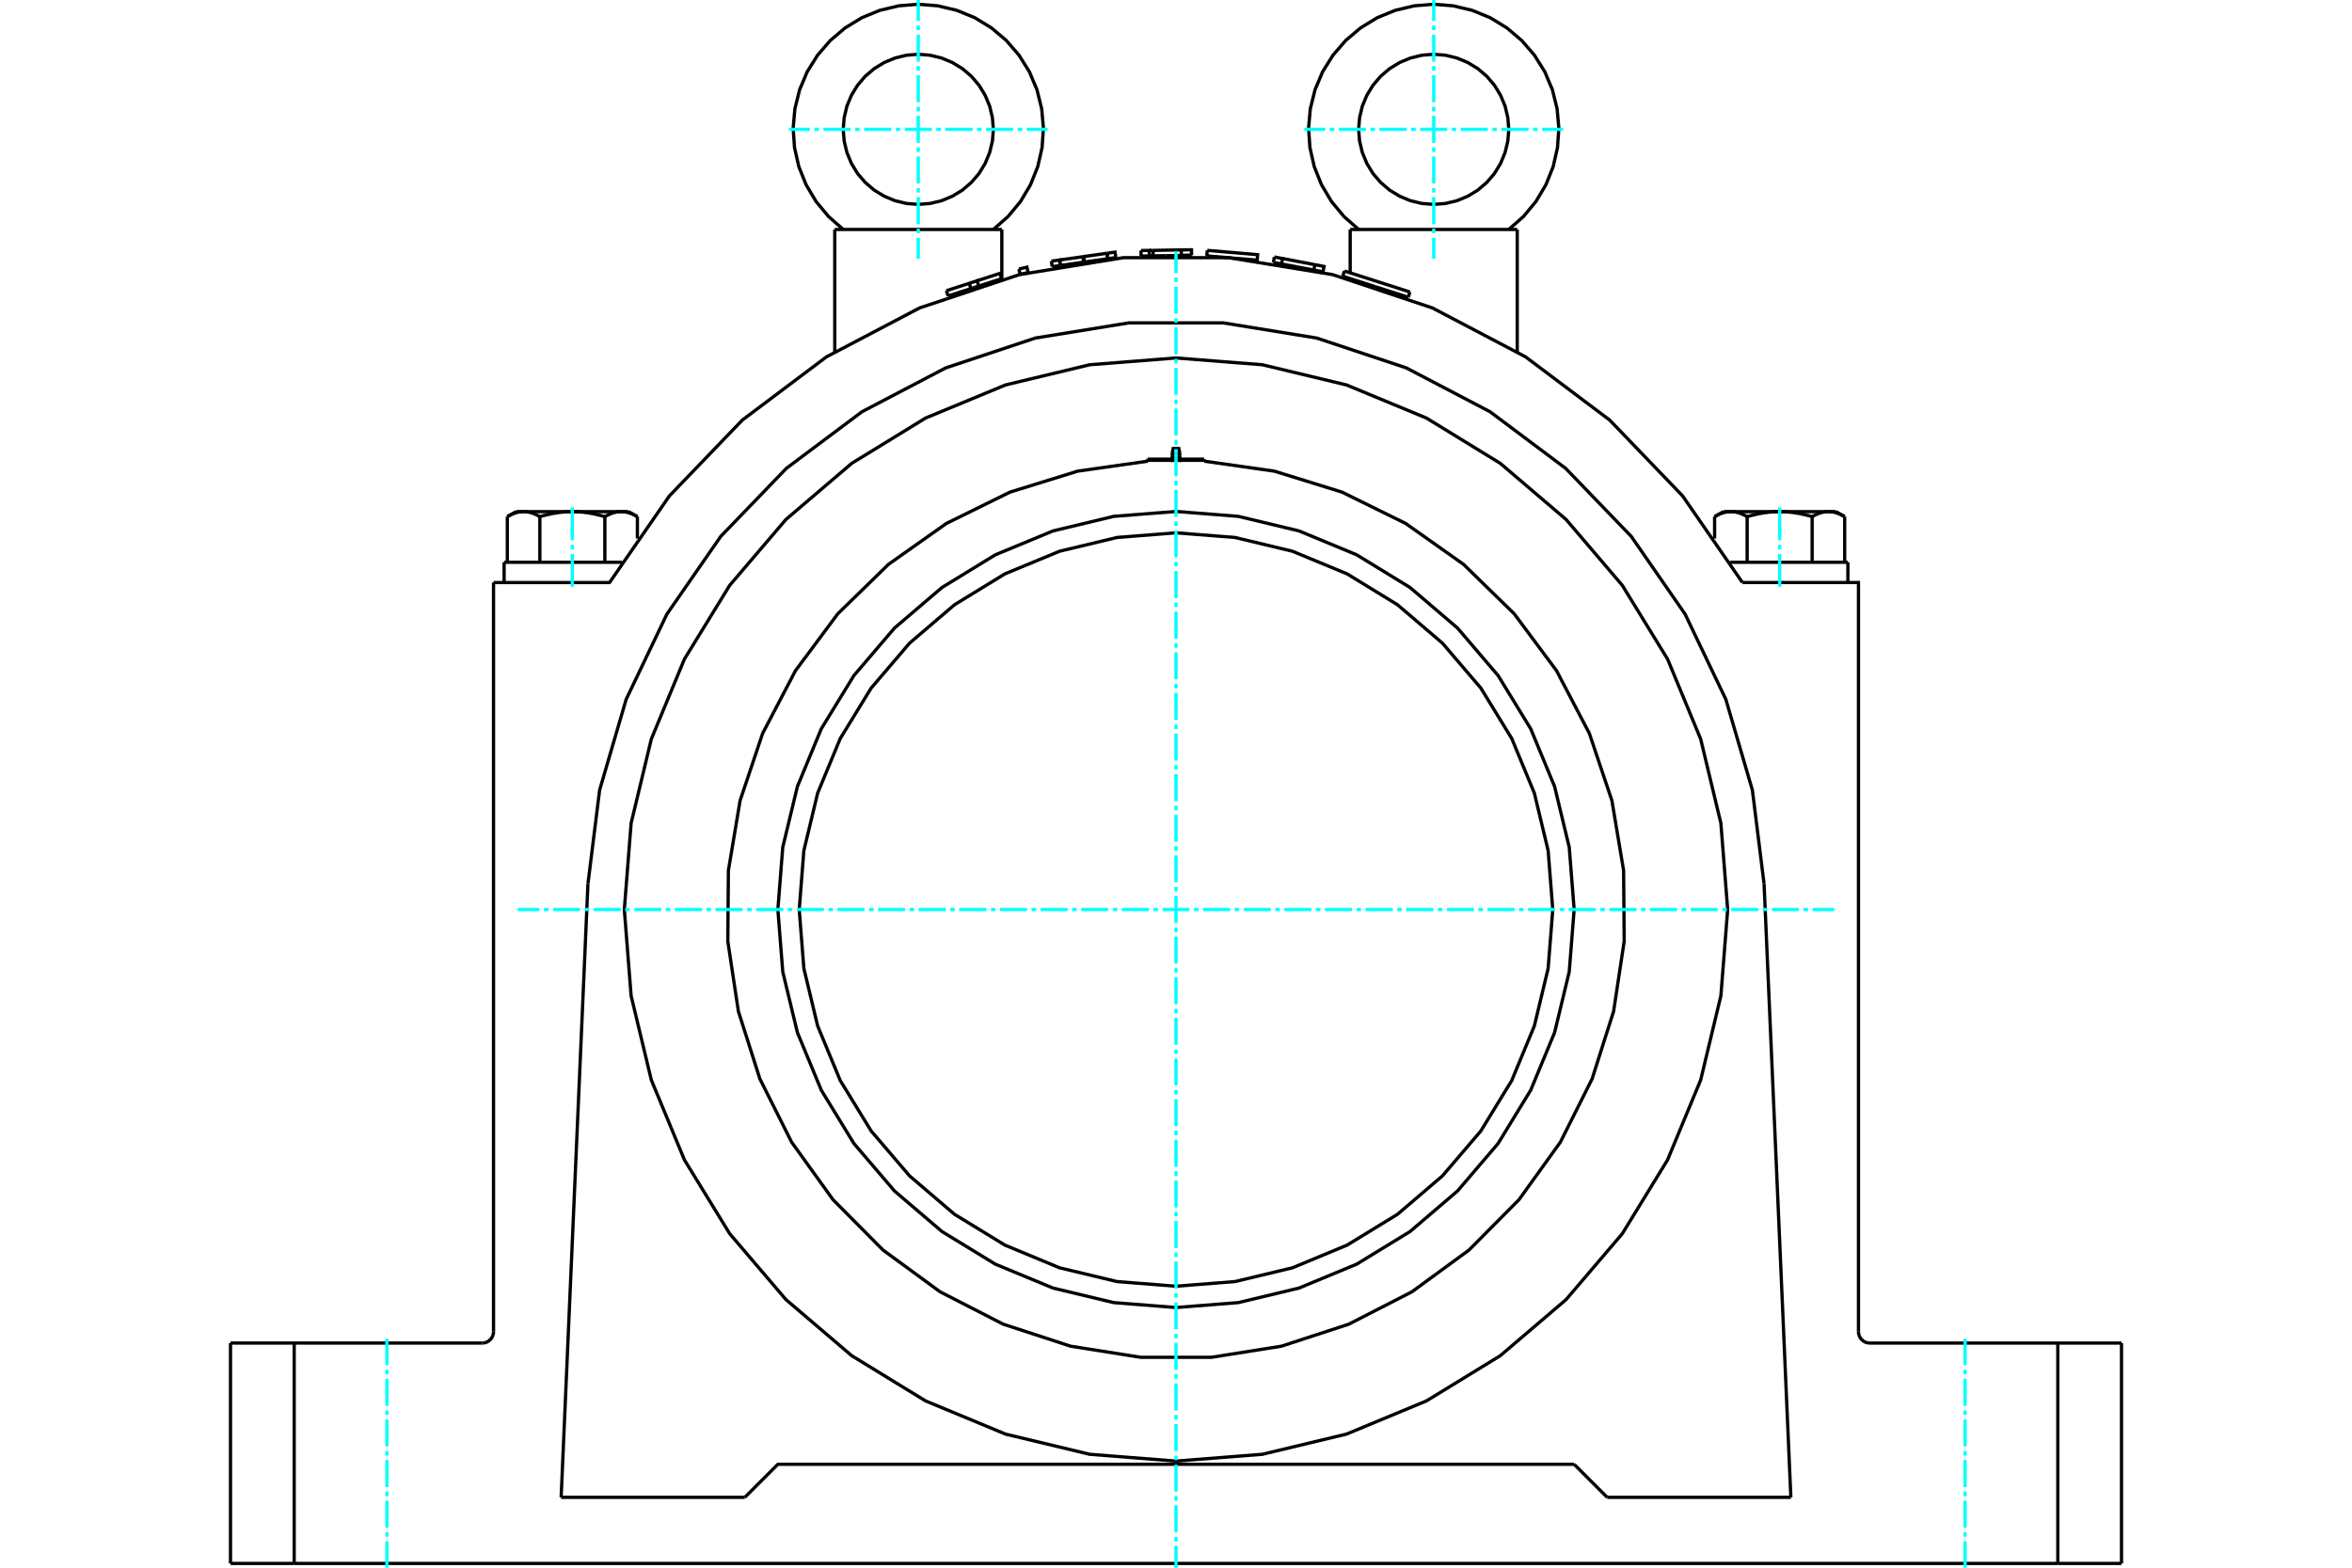<?xml version="1.0" standalone="no"?>
<!DOCTYPE svg PUBLIC "-//W3C//DTD SVG 1.1//EN"
	"http://www.w3.org/Graphics/SVG/1.1/DTD/svg11.dtd">
<svg xmlns="http://www.w3.org/2000/svg" height="100%" width="100%" viewBox="0 0 36000 24000">
	<rect x="-1800" y="-1200" width="39600" height="26400" style="fill:#FFF"/>
	<g style="fill:none; fill-rule:evenodd" transform="matrix(1 0 0 1 0 0)">
		<g style="fill:none; stroke:#000; stroke-width:50; shape-rendering:geometricPrecision">
			<line x1="24094" y1="22417" x2="24600" y2="22923"/>
			<line x1="27411" y1="22923" x2="24600" y2="22923"/>
			<line x1="27001" y1="13531" x2="27411" y2="22923"/>
			<polyline points="27001,13531 26822,12095 26416,10707 25792,9401 24968,8212 23964,7170 22806,6303 21524,5632 20152,5175 18723,4943 17277,4943 15848,5175 14476,5632 13194,6303 12036,7170 11032,8212 10208,9401 9584,10707 9178,12095 8999,13531"/>
			<line x1="8589" y1="22923" x2="8999" y2="13531"/>
			<line x1="11400" y1="22923" x2="8589" y2="22923"/>
			<polyline points="11400,22923 11906,22417 24094,22417"/>
			<polyline points="18857,3950 19243,3983 19250,3899 18479,3833"/>
			<line x1="18472" y1="3917" x2="18479" y2="3833"/>
			<line x1="18472" y1="3917" x2="18857" y2="3950"/>
			<polyline points="17079,3943 16955,3961 16599,4011 16593,4012"/>
			<polyline points="16230,4064 16218,3980 16093,3998"/>
			<line x1="16105" y1="4082" x2="16093" y2="3998"/>
			<line x1="16230" y1="4064" x2="16105" y2="4082"/>
			<line x1="16230" y1="4064" x2="16218" y2="3980"/>
			<line x1="16955" y1="3961" x2="16943" y2="3877"/>
			<polyline points="17079,3943 17067,3860 16944,3877"/>
			<line x1="16955" y1="3961" x2="16944" y2="3877"/>
			<line x1="16943" y1="3877" x2="16588" y2="3928"/>
			<polyline points="16599,4011 16588,3928 16574,3930"/>
			<line x1="16586" y1="4013" x2="16574" y2="3930"/>
			<line x1="16593" y1="4012" x2="16586" y2="4013"/>
			<line x1="16574" y1="3930" x2="16218" y2="3980"/>
			<line x1="16586" y1="4013" x2="16230" y2="4064"/>
			<line x1="15331" y1="4266" x2="14982" y2="4379"/>
			<line x1="14981" y1="4379" x2="14921" y2="4398"/>
			<line x1="14836" y1="4337" x2="14486" y2="4450"/>
			<line x1="14512" y1="4531" x2="14486" y2="4450"/>
			<line x1="14861" y1="4418" x2="14512" y2="4531"/>
			<polyline points="15331,4266 15305,4185 14956,4298"/>
			<polyline points="14981,4379 14955,4298 14835,4337"/>
			<line x1="14861" y1="4418" x2="14835" y2="4337"/>
			<line x1="14921" y1="4398" x2="14861" y2="4418"/>
			<line x1="15738" y1="4172" x2="15676" y2="4186"/>
			<polyline points="15738,4172 15718,4090 15595,4119"/>
			<line x1="15615" y1="4201" x2="15595" y2="4119"/>
			<line x1="15676" y1="4186" x2="15615" y2="4201"/>
			<polyline points="18239,3908 18082,3911 17852,3914"/>
			<line x1="18238" y1="3908" x2="18082" y2="3911"/>
			<line x1="17649" y1="3833" x2="17590" y2="3834"/>
			<line x1="17651" y1="3917" x2="17592" y2="3918"/>
			<line x1="17651" y1="3917" x2="17649" y2="3833"/>
			<polyline points="17592,3918 17591,3834 17464,3835"/>
			<line x1="17466" y1="3920" x2="17464" y2="3835"/>
			<line x1="17592" y1="3918" x2="17466" y2="3920"/>
			<polyline points="18239,3908 18237,3824 18081,3826"/>
			<polyline points="18082,3911 18081,3826 17649,3833"/>
			<line x1="17852" y1="3914" x2="17651" y2="3917"/>
			<line x1="20110" y1="4135" x2="20250" y2="4161"/>
			<line x1="19870" y1="4089" x2="20110" y2="4135"/>
			<line x1="20126" y1="4052" x2="19631" y2="3958"/>
			<line x1="19615" y1="4041" x2="19870" y2="4089"/>
			<line x1="20110" y1="4135" x2="20126" y2="4052"/>
			<polyline points="19615,4041 19630,3958 19506,3934"/>
			<line x1="19491" y1="4017" x2="19506" y2="3934"/>
			<line x1="19491" y1="4017" x2="19615" y2="4041"/>
			<polyline points="20250,4161 20266,4079 20126,4052"/>
			<line x1="21053" y1="4390" x2="21555" y2="4551"/>
			<line x1="20578" y1="4149" x2="21580" y2="4470"/>
			<line x1="20552" y1="4229" x2="21053" y2="4390"/>
			<polyline points="7380,20561 7407,20559 7434,20553 7459,20543 7482,20528 7503,20510 7521,20490 7535,20466 7545,20441 7552,20415 7554,20387"/>
			<polyline points="3528,20561 4503,20561 7380,20561"/>
			<polyline points="28446,20387 28448,20415 28455,20441 28465,20466 28479,20490 28497,20510 28518,20528 28541,20543 28566,20553 28593,20559 28620,20561 31497,20561 32472,20561"/>
			<polyline points="28235,7909 28227,7905 28219,7901 28211,7896 28204,7892 28196,7889 28189,7885 28181,7881 28174,7878 28166,7874 28159,7871 28152,7868 28145,7865 28138,7862 28130,7860 28123,7857 28116,7855 28109,7852 28102,7850 28095,7848 28088,7846 28082,7845 28075,7843 28068,7841 28061,7840 28054,7839 28047,7838 28040,7836 28034,7836 28027,7835 28020,7834 28013,7834 28006,7833 28000,7833 27993,7833 27986,7833 27993,7833 28000,7833 28006,7833 28013,7834 28020,7834 28027,7835 28034,7836 28040,7836 28047,7838 28054,7839 28061,7840 28068,7841 28075,7843 28082,7845 28088,7846 28095,7848 28102,7850 28109,7852 28116,7855 28123,7857 28130,7860 28138,7862 28145,7865 28152,7868 28159,7871 28166,7874 28174,7878 28181,7881 28189,7885 28196,7889 28204,7892 28211,7896 28219,7901 28227,7905 28235,7909"/>
			<line x1="27986" y1="7833" x2="28101" y2="7833"/>
			<polyline points="27737,7909 27721,7905 27706,7901 27690,7896 27675,7892 27660,7889 27645,7885 27630,7881 27615,7878 27601,7874 27586,7871 27571,7868 27557,7865 27543,7862 27529,7860 27514,7857 27500,7855 27486,7852 27472,7850 27458,7848 27445,7846 27431,7845 27417,7843 27403,7841 27390,7840 27376,7839 27362,7838 27349,7836 27335,7836 27321,7835 27308,7834 27294,7834 27281,7833 27267,7833 27253,7833 27240,7833"/>
			<polyline points="27986,7833 27979,7833 27972,7833 27965,7833 27959,7834 27952,7834 27945,7835 27938,7836 27931,7836 27925,7838 27918,7839 27911,7840 27904,7841 27897,7843 27890,7845 27883,7846 27877,7848 27870,7850 27863,7852 27856,7855 27849,7857 27841,7860 27834,7862 27827,7865 27820,7868 27813,7871 27805,7874 27798,7878 27791,7881 27783,7885 27776,7889 27768,7892 27761,7896 27753,7901 27745,7905 27737,7909"/>
			<line x1="27240" y1="7833" x2="27986" y2="7833"/>
			<polyline points="26493,7833 26486,7833 26480,7833 26473,7833 26466,7834 26459,7834 26452,7835 26446,7836 26439,7836 26432,7838 26425,7839 26418,7840 26411,7841 26405,7843 26398,7845 26391,7846 26384,7848 26377,7850 26370,7852 26363,7855 26356,7857 26349,7860 26342,7862 26335,7865 26327,7868 26320,7871 26313,7874 26305,7878 26298,7881 26291,7885 26283,7889 26276,7892 26268,7896 26260,7901 26252,7905 26244,7909"/>
			<line x1="26378" y1="7833" x2="26493" y2="7833"/>
			<polyline points="27240,7833 27226,7833 27212,7833 27199,7833 27185,7834 27171,7834 27158,7835 27144,7836 27131,7836 27117,7838 27103,7839 27090,7840 27076,7841 27062,7843 27048,7845 27035,7846 27021,7848 27007,7850 26993,7852 26979,7855 26965,7857 26951,7860 26936,7862 26922,7865 26908,7868 26893,7871 26879,7874 26864,7878 26849,7881 26834,7885 26819,7889 26804,7892 26789,7896 26773,7901 26758,7905 26742,7909"/>
			<line x1="26493" y1="7833" x2="27240" y2="7833"/>
			<polyline points="26742,7909 26734,7905 26726,7901 26719,7896 26711,7892 26703,7889 26696,7885 26688,7881 26681,7878 26674,7874 26666,7871 26659,7868 26652,7865 26645,7862 26638,7860 26631,7857 26624,7855 26617,7852 26610,7850 26603,7848 26596,7846 26589,7845 26582,7843 26575,7841 26568,7840 26561,7839 26555,7838 26548,7836 26541,7836 26534,7835 26527,7834 26521,7834 26514,7833 26507,7833 26500,7833 26493,7833"/>
			<line x1="26244" y1="8244" x2="26244" y2="7909"/>
			<line x1="26742" y1="8608" x2="26742" y2="7909"/>
			<polyline points="9756,7909 9748,7905 9740,7901 9732,7896 9724,7892 9717,7889 9709,7885 9702,7881 9695,7878 9687,7874 9680,7871 9673,7868 9665,7865 9658,7862 9651,7860 9644,7857 9637,7855 9630,7852 9623,7850 9616,7848 9609,7846 9602,7845 9595,7843 9589,7841 9582,7840 9575,7839 9568,7838 9561,7836 9554,7836 9548,7835 9541,7834 9534,7834 9527,7833 9520,7833 9514,7833 9507,7833 9514,7833 9520,7833 9527,7833 9534,7834 9541,7834 9548,7835 9554,7836 9561,7836 9568,7838 9575,7839 9582,7840 9589,7841 9595,7843 9602,7845 9609,7846 9616,7848 9623,7850 9630,7852 9637,7855 9644,7857 9651,7860 9658,7862 9665,7865 9673,7868 9680,7871 9687,7874 9695,7878 9702,7881 9709,7885 9717,7889 9724,7892 9732,7896 9740,7901 9748,7905 9756,7909"/>
			<line x1="9507" y1="7833" x2="9622" y2="7833"/>
			<polyline points="9258,7909 9242,7905 9227,7901 9211,7896 9196,7892 9181,7889 9166,7885 9151,7881 9136,7878 9121,7874 9107,7871 9092,7868 9078,7865 9064,7862 9049,7860 9035,7857 9021,7855 9007,7852 8993,7850 8979,7848 8965,7846 8952,7845 8938,7843 8924,7841 8910,7840 8897,7839 8883,7838 8869,7836 8856,7836 8842,7835 8829,7834 8815,7834 8801,7833 8788,7833 8774,7833 8760,7833"/>
			<polyline points="9507,7833 9500,7833 9493,7833 9486,7833 9479,7834 9473,7834 9466,7835 9459,7836 9452,7836 9445,7838 9439,7839 9432,7840 9425,7841 9418,7843 9411,7845 9404,7846 9397,7848 9390,7850 9383,7852 9376,7855 9369,7857 9362,7860 9355,7862 9348,7865 9341,7868 9334,7871 9326,7874 9319,7878 9312,7881 9304,7885 9297,7889 9289,7892 9281,7896 9274,7901 9266,7905 9258,7909"/>
			<line x1="8760" y1="7833" x2="9507" y2="7833"/>
			<polyline points="8014,7833 8007,7833 8000,7833 7994,7833 7987,7834 7980,7834 7973,7835 7966,7836 7960,7836 7953,7838 7946,7839 7939,7840 7932,7841 7925,7843 7918,7845 7912,7846 7905,7848 7898,7850 7891,7852 7884,7855 7877,7857 7870,7860 7862,7862 7855,7865 7848,7868 7841,7871 7834,7874 7826,7878 7819,7881 7811,7885 7804,7889 7796,7892 7789,7896 7781,7901 7773,7905 7765,7909"/>
			<line x1="7899" y1="7833" x2="8014" y2="7833"/>
			<polyline points="8760,7833 8747,7833 8733,7833 8719,7833 8706,7834 8692,7834 8679,7835 8665,7836 8651,7836 8638,7838 8624,7839 8610,7840 8597,7841 8583,7843 8569,7845 8555,7846 8542,7848 8528,7850 8514,7852 8500,7855 8486,7857 8471,7860 8457,7862 8443,7865 8429,7868 8414,7871 8399,7874 8385,7878 8370,7881 8355,7885 8340,7889 8325,7892 8310,7896 8294,7901 8279,7905 8263,7909"/>
			<line x1="8014" y1="7833" x2="8760" y2="7833"/>
			<polyline points="8263,7909 8255,7905 8247,7901 8239,7896 8232,7892 8224,7889 8217,7885 8209,7881 8202,7878 8195,7874 8187,7871 8180,7868 8173,7865 8166,7862 8159,7860 8151,7857 8144,7855 8137,7852 8130,7850 8123,7848 8117,7846 8110,7845 8103,7843 8096,7841 8089,7840 8082,7839 8075,7838 8069,7836 8062,7836 8055,7835 8048,7834 8041,7834 8035,7833 8028,7833 8021,7833 8014,7833"/>
			<line x1="7765" y1="8608" x2="7765" y2="7909"/>
			<line x1="8263" y1="8608" x2="8263" y2="7909"/>
			<line x1="27737" y1="8608" x2="27737" y2="7909"/>
			<line x1="28235" y1="8608" x2="28235" y2="7909"/>
			<line x1="9258" y1="8608" x2="9258" y2="7909"/>
			<line x1="9756" y1="8244" x2="9756" y2="7909"/>
			<line x1="26483" y1="8608" x2="28284" y2="8608"/>
			<line x1="7716" y1="8608" x2="9517" y2="8608"/>
			<polyline points="26670,8918 25754,7592 24638,6431 23350,5463 21924,4714 20396,4204 18806,3945 17194,3945 15604,4204 14076,4714 12650,5463 11362,6431 10246,7592 9330,8918 7554,8918"/>
			<line x1="20666" y1="3513" x2="23223" y2="3513"/>
			<line x1="12777" y1="3513" x2="15334" y2="3513"/>
			<line x1="4503" y1="20561" x2="4503" y2="23935"/>
			<line x1="31497" y1="23935" x2="4503" y2="23935"/>
			<line x1="31497" y1="23935" x2="31497" y2="20561"/>
			<polyline points="28446,20387 28446,8918 26670,8918"/>
			<line x1="7554" y1="20387" x2="7554" y2="8918"/>
			<line x1="3528" y1="23935" x2="3528" y2="20561"/>
			<line x1="4503" y1="23935" x2="3528" y2="23935"/>
			<line x1="32472" y1="23935" x2="31497" y2="23935"/>
			<line x1="32472" y1="20561" x2="32472" y2="23935"/>
			<polyline points="26444,13924 26340,12603 26031,11315 25524,10090 24831,8961 23971,7953 22963,7093 21833,6400 20609,5893 19321,5584 18000,5480 16679,5584 15391,5893 14167,6400 13037,7093 12029,7953 11169,8961 10476,10090 9969,11315 9660,12603 9556,13924 9660,15245 9969,16533 10476,17757 11169,18887 12029,19895 13037,20755 14167,21447 15391,21955 16679,22264 18000,22368 19321,22264 20609,21955 21833,21447 22963,20755 23971,19895 24831,18887 25524,17757 26031,16533 26340,15245 26444,13924"/>
			<polyline points="24094,13924 24019,12971 23795,12041 23429,11157 22930,10342 22309,9615 21582,8994 20766,8494 19883,8128 18953,7905 18000,7830 17047,7905 16117,8128 15234,8494 14418,8994 13691,9615 13070,10342 12571,11157 12205,12041 11981,12971 11906,13924 11981,14877 12205,15807 12571,16690 13070,17506 13691,18233 14418,18854 15234,19353 16117,19719 17047,19942 18000,20017 18953,19942 19883,19719 20766,19353 21582,18854 22309,18233 22930,17506 23429,16690 23795,15807 24019,14877 24094,13924"/>
			<polyline points="18076,7040 18075,7040 18074,7041 18074,7041 18073,7041 18072,7041 18071,7042 18070,7042 18069,7042 18069,7042 18068,7043 18067,7043 18066,7043 18066,7043 18065,7044 18064,7044 18063,7044 18062,7044 18062,7044 18061,7045 18060,7045 18059,7045 18059,7045 18058,7045 18057,7045 18056,7046 18056,7046 18055,7046 18054,7046 18054,7046 18053,7046 18052,7046 18051,7046 18051,7047 18050,7047 18049,7047"/>
			<line x1="18076" y1="7025" x2="18076" y2="7040"/>
			<polyline points="18000,7027 18002,7026 18005,7025 18007,7024 18010,7023 18012,7023 18014,7022 18016,7022 18018,7021 18021,7021 18023,7020 18025,7020 18027,7020 18029,7019 18031,7019 18033,7019 18035,7019 18037,7019 18039,7019 18041,7019 18043,7019 18045,7019 18047,7019 18049,7019 18051,7019 18053,7020 18056,7020 18058,7020 18060,7021 18062,7021 18064,7021 18067,7022 18069,7022 18071,7023 18074,7024 18076,7025"/>
			<line x1="18000" y1="7027" x2="18000" y2="7042"/>
			<polyline points="18022,7047 18021,7047 18021,7047 18020,7047 18019,7046 18019,7046 18018,7046 18018,7046 18017,7046 18016,7046 18016,7046 18015,7046 18015,7046 18014,7046 18013,7045 18013,7045 18012,7045 18012,7045 18011,7045 18010,7045 18010,7045 18009,7044 18009,7044 18008,7044 18007,7044 18007,7044 18006,7044 18005,7043 18005,7043 18004,7043 18003,7043 18003,7043 18002,7042 18001,7042 18001,7042 18000,7042"/>
			<polyline points="18076,7045 18076,7045 18076,7045 18076,7045 18075,7045 18075,7045 18075,7045 18075,7045 18075,7045 18074,7045 18074,7046 18074,7046 18073,7046 18073,7046 18073,7046 18072,7046 18072,7046 18071,7046 18071,7046 18071,7046 18070,7046 18070,7046 18069,7046 18069,7046 18068,7046 18068,7046 18067,7046 18066,7046 18066,7046 18065,7047 18064,7047 18064,7047 18063,7047 18062,7047 18062,7047 18061,7047"/>
			<polyline points="18076,7045 18076,7045 18076,7045 18076,7045 18076,7045 18076,7045 18076,7045 18076,7045 18076,7045 18076,7045 18076,7045 18076,7045 18076,7045 18076,7045 18076,7045 18076,7045 18076,7045 18076,7045 18076,7045 18076,7045 18076,7045 18076,7045 18076,7045 18076,7045 18076,7045 18076,7045 18076,7045 18076,7045 18076,7045 18076,7045 18076,7045 18076,7045 18076,7045 18076,7045 18076,7045 18076,7045 18076,7040"/>
			<polyline points="18009,6869 18009,6869 18009,6869 18009,6869 18009,6869 18009,6869 18008,6869 18008,6869 18008,6869 18008,6869 18008,6869 18008,6869 18008,6869 18007,6869 18007,6869 18007,6869 18007,6869 18006,6869 18006,6869 18006,6869 18006,6869 18005,6869 18005,6869 18005,6869 18004,6869 18004,6869 18004,6869 18003,6869 18003,6869 18002,6869 18002,6869 18002,6869 18001,6869 18001,6869 18000,6869 18000,6869 18000,6869 17999,6869 17999,6869 17998,6869 17998,6869 17998,6869 17997,6869 17997,6869 17996,6869 17996,6869 17996,6869 17995,6869 17995,6869 17995,6869 17994,6869 17994,6869 17994,6869 17994,6869 17993,6869 17993,6869 17993,6869 17993,6869 17992,6869 17992,6869 17992,6869 17992,6869 17992,6869 17992,6869 17992,6869 17991,6869 17991,6869 17991,6869 17991,6869 17991,6869 17991,6869"/>
			<polyline points="17950,7001 17950,7001 17951,7001 17952,7001 17953,7002 17955,7002 17958,7002 17960,7002 17963,7002 17966,7002 17970,7003 17974,7003 17978,7003 17982,7003 17986,7003 17991,7003 17995,7003 18000,7003 18004,7003 18009,7003 18013,7003 18018,7003 18022,7003 18026,7003 18030,7003 18033,7002 18037,7002 18040,7002 18042,7002 18045,7002 18046,7002 18048,7001 18049,7001 18050,7001 18050,7001 18050,7001"/>
			<polyline points="17924,7016 17924,7025 17926,7024 17929,7023 17931,7022 17933,7022 17936,7021 17938,7021 17940,7021 17942,7020 17944,7020 17947,7020 17949,7019 17951,7019 17953,7019 17955,7019 17957,7019 17959,7019 17961,7019 17963,7019 17965,7019 17967,7019 17969,7019 17971,7019 17973,7020 17975,7020 17977,7020 17979,7021 17982,7021 17984,7022 17986,7022 17988,7023 17990,7023 17993,7024 17995,7025 17998,7026 18000,7027"/>
			<line x1="18076" y1="7025" x2="18076" y2="7016"/>
			<polyline points="18000,7042 17999,7042 17999,7042 17998,7042 17997,7043 17997,7043 17996,7043 17995,7043 17995,7043 17994,7044 17993,7044 17993,7044 17992,7044 17991,7044 17991,7044 17990,7045 17990,7045 17989,7045 17988,7045 17988,7045 17987,7045 17987,7045 17986,7046 17985,7046 17985,7046 17984,7046 17984,7046 17983,7046 17982,7046 17982,7046 17981,7046 17981,7046 17980,7047 17979,7047 17979,7047 17978,7047"/>
			<line x1="17924" y1="7025" x2="17924" y2="7040"/>
			<polyline points="17951,7047 17950,7047 17949,7047 17949,7046 17948,7046 17947,7046 17946,7046 17946,7046 17945,7046 17944,7046 17944,7046 17943,7045 17942,7045 17941,7045 17941,7045 17940,7045 17939,7045 17938,7044 17938,7044 17937,7044 17936,7044 17935,7044 17934,7043 17934,7043 17933,7043 17932,7043 17931,7042 17931,7042 17930,7042 17929,7042 17928,7041 17927,7041 17926,7041 17926,7041 17925,7040 17924,7040 17924,7045 17924,7045 17924,7045 17924,7045 17924,7045 17924,7045 17924,7045 17924,7045 17924,7045 17924,7045 17924,7045 17924,7045 17924,7045 17924,7045 17924,7045 17924,7045 17924,7045 17924,7045 17924,7045 17924,7045 17924,7045 17924,7045 17924,7045 17924,7045 17924,7045 17924,7045 17924,7045 17924,7045 17924,7045 17924,7045 17924,7045 17924,7045 17924,7045 17924,7045 17924,7045 17924,7045"/>
			<polyline points="17939,7047 17938,7047 17938,7047 17937,7047 17936,7047 17936,7047 17935,7047 17934,7046 17934,7046 17933,7046 17932,7046 17932,7046 17931,7046 17931,7046 17930,7046 17930,7046 17929,7046 17929,7046 17929,7046 17928,7046 17928,7046 17927,7046 17927,7046 17927,7046 17926,7046 17926,7046 17926,7045 17925,7045 17925,7045 17925,7045 17925,7045 17925,7045 17924,7045 17924,7045 17924,7045 17924,7045"/>
			<polyline points="17939,6939 17939,6939 17940,6940 17941,6940 17943,6940 17945,6940 17948,6940 17951,6941 17954,6941 17958,6941 17962,6941 17967,6941 17971,6941 17976,6942 17981,6942 17987,6942 17992,6942 17997,6942 18003,6942 18008,6942 18013,6942 18019,6942 18024,6942 18029,6941 18033,6941 18038,6941 18042,6941 18046,6941 18049,6941 18052,6940 18055,6940 18057,6940 18059,6940 18060,6940 18061,6939 18061,6939"/>
			<polyline points="17939,6939 17939,6939 17939,6939 17939,6939 17939,6939 17939,6939 17939,6939 17939,6939 17939,6939 17939,6939 17939,6939 17939,6939 17939,6939 17939,6939 17939,6939 17939,6939 17939,6939 17939,6939 17939,6939 17939,6939 17939,6939 17939,6939 17939,6939 17939,6939 17939,6939 17939,6939 17939,6939 17939,6939 17939,6939 17939,6939 17939,6939 17939,6939 17939,6939 17939,6939 17939,6939 17939,6939"/>
			<polyline points="18042,6869 18042,6869 18042,6868 18042,6868 18041,6868 18041,6868 18041,6868 18040,6868 18040,6868 18039,6868 18038,6868 18038,6868 18037,6868 18036,6868 18035,6868 18034,6868 18033,6867 18032,6867 18031,6867 18030,6867 18029,6867 18028,6867 18026,6867 18025,6867 18024,6867 18022,6867 18021,6867 18019,6867 18018,6867 18016,6867 18015,6867 18013,6867 18011,6867 18010,6867 18008,6867 18006,6867"/>
			<polyline points="17958,6869 17958,6869 17959,6869 17959,6869 17961,6869 17962,6869 17964,6870 17966,6870 17968,6870 17971,6870 17974,6870 17977,6870 17980,6870 17983,6870 17987,6870 17991,6870 17994,6871 17998,6871 18002,6871 18006,6871 18009,6870 18013,6870 18017,6870 18020,6870 18023,6870 18026,6870 18029,6870 18032,6870 18034,6870 18036,6870 18038,6869 18039,6869 18041,6869 18041,6869 18042,6869 18042,6869"/>
			<polyline points="17994,6867 17992,6867 17990,6867 17989,6867 17987,6867 17985,6867 17984,6867 17982,6867 17981,6867 17979,6867 17978,6867 17976,6867 17975,6867 17974,6867 17972,6867 17971,6867 17970,6867 17969,6867 17968,6867 17967,6867 17966,6868 17965,6868 17964,6868 17963,6868 17962,6868 17962,6868 17961,6868 17960,6868 17960,6868 17959,6868 17959,6868 17959,6868 17958,6868 17958,6868 17958,6869 17958,6869"/>
			<polyline points="18431,7047 17569,7047 17569,7029"/>
			<line x1="17569" y1="7047" x2="17569" y2="7060"/>
			<line x1="18431" y1="7047" x2="18431" y2="7029"/>
			<line x1="18076" y1="7029" x2="18431" y2="7029"/>
			<line x1="17569" y1="7029" x2="17924" y2="7029"/>
			<line x1="18431" y1="7060" x2="18431" y2="7047"/>
			<polyline points="17569,7060 16495,7213 15459,7534 14486,8013 13600,8639 12824,9396 12176,10267 11673,11228 11328,12256 11149,13326 11140,14410 11302,15483 11631,16517 12117,17486 12751,18367 13515,19137 14390,19777 15355,20272 16386,20609 17458,20779 18542,20779 19614,20609 20645,20272 21610,19777 22485,19137 23249,18367 23883,17486 24369,16517 24698,15483 24860,14410 24851,13326 24672,12256 24327,11228 23824,10267 23176,9396 22400,8639 21514,8013 20541,7534 19505,7213 18431,7060"/>
			<polyline points="23767,13924 23696,13022 23485,12142 23139,11306 22666,10534 22078,9846 21390,9258 20618,8785 19782,8439 18902,8228 18000,8157 17098,8228 16218,8439 15382,8785 14610,9258 13922,9846 13334,10534 12861,11306 12515,12142 12304,13022 12233,13924 12304,14826 12515,15706 12861,16542 13334,17314 13922,18002 14610,18590 15382,19062 16218,19409 17098,19620 18000,19691 18902,19620 19782,19409 20618,19062 21390,18590 22078,18002 22666,17314 23139,16542 23485,15706 23696,14826 23767,13924"/>
			<line x1="20578" y1="4149" x2="20552" y2="4229"/>
			<line x1="21555" y1="4551" x2="21580" y2="4470"/>
			<polyline points="23094,3512 23318,3315 23509,3085 23662,2828 23773,2551 23839,2260 23860,1962 23833,1664 23761,1374 23645,1099 23487,846 23292,620 23064,427 22809,271 22533,158 22242,89 21945,65 21647,89 21356,158 21080,271 20825,427 20597,620 20402,846 20244,1099 20128,1374 20056,1664 20029,1962 20050,2260 20116,2551 20227,2828 20380,3085 20571,3315 20795,3512"/>
			<polyline points="23094,1980 23079,1801 23037,1625 22968,1459 22874,1305 22757,1168 22620,1051 22466,957 22300,888 22124,845 21945,831 21765,845 21589,888 21423,957 21269,1051 21132,1168 21015,1305 20921,1459 20852,1625 20810,1801 20795,1980 20810,2160 20852,2335 20921,2502 21015,2656 21132,2793 21269,2910 21423,3004 21589,3073 21765,3115 21945,3129 22124,3115 22300,3073 22466,3004 22620,2910 22757,2793 22874,2656 22968,2502 23037,2335 23079,2160 23094,1980"/>
			<polyline points="15205,1980 15190,1801 15148,1625 15079,1459 14985,1305 14868,1168 14731,1051 14577,957 14411,888 14235,845 14055,831 13876,845 13700,888 13534,957 13380,1051 13243,1168 13126,1305 13032,1459 12963,1625 12921,1801 12906,1980 12921,2160 12963,2335 13032,2502 13126,2656 13243,2793 13380,2910 13534,3004 13700,3073 13876,3115 14055,3129 14235,3115 14411,3073 14577,3004 14731,2910 14868,2793 14985,2656 15079,2502 15148,2335 15190,2160 15205,1980"/>
			<polyline points="15205,3512 15429,3315 15620,3085 15773,2828 15884,2551 15950,2260 15971,1962 15944,1664 15872,1374 15756,1099 15598,846 15403,620 15175,427 14920,271 14644,158 14353,89 14055,65 13758,89 13467,158 13191,271 12936,427 12708,620 12513,846 12355,1099 12239,1374 12167,1664 12140,1962 12161,2260 12227,2551 12338,2828 12491,3085 12682,3315 12906,3512"/>
			<line x1="28235" y1="7909" x2="28101" y2="7833"/>
			<line x1="26378" y1="7833" x2="26244" y2="7909"/>
			<line x1="9756" y1="7909" x2="9622" y2="7833"/>
			<line x1="7899" y1="7833" x2="7765" y2="7909"/>
			<line x1="28284" y1="8918" x2="28284" y2="8608"/>
			<line x1="7716" y1="8608" x2="7716" y2="8918"/>
			<line x1="20666" y1="4266" x2="20666" y2="4274"/>
			<line x1="20666" y1="3513" x2="20666" y2="4177"/>
			<line x1="23223" y1="5383" x2="23223" y2="3513"/>
			<line x1="12777" y1="3513" x2="12777" y2="5383"/>
			<line x1="15334" y1="4274" x2="15334" y2="3513"/>
			<line x1="18076" y1="7045" x2="18076" y2="7045"/>
			<polyline points="18009,6869 18007,6867 18006,6866 18004,6866 18002,6865 18000,6865 17998,6865 17996,6866 17994,6866 17993,6867 17991,6869"/>
			<line x1="17950" y1="7001" x2="17924" y2="7016"/>
			<line x1="18076" y1="7016" x2="18050" y2="7001"/>
			<line x1="17924" y1="7045" x2="17924" y2="7045"/>
			<line x1="17939" y1="6939" x2="17950" y2="7001"/>
			<line x1="18050" y1="7001" x2="18061" y2="6939"/>
			<line x1="17958" y1="6869" x2="17939" y2="6939"/>
			<line x1="18061" y1="6939" x2="18042" y2="6869"/>
		</g>
		<g style="fill:none; stroke:#0FF; stroke-width:50; shape-rendering:geometricPrecision">
			<line x1="5922" y1="24000" x2="5922" y2="23595"/>
			<line x1="5922" y1="23526" x2="5922" y2="23457"/>
			<line x1="5922" y1="23388" x2="5922" y2="22974"/>
			<line x1="5922" y1="22905" x2="5922" y2="22835"/>
			<line x1="5922" y1="22766" x2="5922" y2="22352"/>
			<line x1="5922" y1="22283" x2="5922" y2="22214"/>
			<line x1="5922" y1="22144" x2="5922" y2="21730"/>
			<line x1="5922" y1="21661" x2="5922" y2="21592"/>
			<line x1="5922" y1="21523" x2="5922" y2="21108"/>
			<line x1="5922" y1="21039" x2="5922" y2="20970"/>
			<line x1="5922" y1="20901" x2="5922" y2="20496"/>
			<line x1="30078" y1="20496" x2="30078" y2="20901"/>
			<line x1="30078" y1="20970" x2="30078" y2="21039"/>
			<line x1="30078" y1="21108" x2="30078" y2="21523"/>
			<line x1="30078" y1="21592" x2="30078" y2="21661"/>
			<line x1="30078" y1="21730" x2="30078" y2="22144"/>
			<line x1="30078" y1="22214" x2="30078" y2="22283"/>
			<line x1="30078" y1="22352" x2="30078" y2="22766"/>
			<line x1="30078" y1="22835" x2="30078" y2="22905"/>
			<line x1="30078" y1="22974" x2="30078" y2="23388"/>
			<line x1="30078" y1="23457" x2="30078" y2="23526"/>
			<line x1="30078" y1="23595" x2="30078" y2="24000"/>
			<line x1="18000" y1="24000" x2="18000" y2="23666"/>
			<line x1="18000" y1="23597" x2="18000" y2="23528"/>
			<line x1="18000" y1="23459" x2="18000" y2="23045"/>
			<line x1="18000" y1="22976" x2="18000" y2="22906"/>
			<line x1="18000" y1="22837" x2="18000" y2="22423"/>
			<line x1="18000" y1="22354" x2="18000" y2="22285"/>
			<line x1="18000" y1="22215" x2="18000" y2="21801"/>
			<line x1="18000" y1="21732" x2="18000" y2="21663"/>
			<line x1="18000" y1="21594" x2="18000" y2="21179"/>
			<line x1="18000" y1="21110" x2="18000" y2="21041"/>
			<line x1="18000" y1="20972" x2="18000" y2="20557"/>
			<line x1="18000" y1="20488" x2="18000" y2="20419"/>
			<line x1="18000" y1="20350" x2="18000" y2="19935"/>
			<line x1="18000" y1="19866" x2="18000" y2="19797"/>
			<line x1="18000" y1="19728" x2="18000" y2="19313"/>
			<line x1="18000" y1="19244" x2="18000" y2="19175"/>
			<line x1="18000" y1="19106" x2="18000" y2="18692"/>
			<line x1="18000" y1="18622" x2="18000" y2="18553"/>
			<line x1="18000" y1="18484" x2="18000" y2="18070"/>
			<line x1="18000" y1="18001" x2="18000" y2="17931"/>
			<line x1="18000" y1="17862" x2="18000" y2="17448"/>
			<line x1="18000" y1="17379" x2="18000" y2="17310"/>
			<line x1="18000" y1="17240" x2="18000" y2="16826"/>
			<line x1="18000" y1="16757" x2="18000" y2="16688"/>
			<line x1="18000" y1="16619" x2="18000" y2="16204"/>
			<line x1="18000" y1="16135" x2="18000" y2="16066"/>
			<line x1="18000" y1="15997" x2="18000" y2="15582"/>
			<line x1="18000" y1="15513" x2="18000" y2="15444"/>
			<line x1="18000" y1="15375" x2="18000" y2="14960"/>
			<line x1="18000" y1="14891" x2="18000" y2="14822"/>
			<line x1="18000" y1="14753" x2="18000" y2="14338"/>
			<line x1="18000" y1="14269" x2="18000" y2="14200"/>
			<line x1="18000" y1="14131" x2="18000" y2="13717"/>
			<line x1="18000" y1="13647" x2="18000" y2="13578"/>
			<line x1="18000" y1="13509" x2="18000" y2="13095"/>
			<line x1="18000" y1="13026" x2="18000" y2="12956"/>
			<line x1="18000" y1="12887" x2="18000" y2="12473"/>
			<line x1="18000" y1="12404" x2="18000" y2="12335"/>
			<line x1="18000" y1="12266" x2="18000" y2="11851"/>
			<line x1="18000" y1="11782" x2="18000" y2="11713"/>
			<line x1="18000" y1="11644" x2="18000" y2="11229"/>
			<line x1="18000" y1="11160" x2="18000" y2="11091"/>
			<line x1="18000" y1="11022" x2="18000" y2="10607"/>
			<line x1="18000" y1="10538" x2="18000" y2="10469"/>
			<line x1="18000" y1="10400" x2="18000" y2="9985"/>
			<line x1="18000" y1="9916" x2="18000" y2="9847"/>
			<line x1="18000" y1="9778" x2="18000" y2="9363"/>
			<line x1="18000" y1="9294" x2="18000" y2="9225"/>
			<line x1="18000" y1="9156" x2="18000" y2="8742"/>
			<line x1="18000" y1="8672" x2="18000" y2="8603"/>
			<line x1="18000" y1="8534" x2="18000" y2="8120"/>
			<line x1="18000" y1="8051" x2="18000" y2="7982"/>
			<line x1="18000" y1="7912" x2="18000" y2="7498"/>
			<line x1="18000" y1="7429" x2="18000" y2="7360"/>
			<line x1="18000" y1="7291" x2="18000" y2="6876"/>
			<line x1="18000" y1="6807" x2="18000" y2="6738"/>
			<line x1="18000" y1="6669" x2="18000" y2="6254"/>
			<line x1="18000" y1="6185" x2="18000" y2="6116"/>
			<line x1="18000" y1="6047" x2="18000" y2="5632"/>
			<line x1="18000" y1="5563" x2="18000" y2="5494"/>
			<line x1="18000" y1="5425" x2="18000" y2="5010"/>
			<line x1="18000" y1="4941" x2="18000" y2="4872"/>
			<line x1="18000" y1="4803" x2="18000" y2="4388"/>
			<line x1="18000" y1="4319" x2="18000" y2="4250"/>
			<line x1="18000" y1="4181" x2="18000" y2="3848"/>
			<line x1="7924" y1="13924" x2="8257" y2="13924"/>
			<line x1="8326" y1="13924" x2="8396" y2="13924"/>
			<line x1="8465" y1="13924" x2="8879" y2="13924"/>
			<line x1="8948" y1="13924" x2="9017" y2="13924"/>
			<line x1="9087" y1="13924" x2="9501" y2="13924"/>
			<line x1="9570" y1="13924" x2="9639" y2="13924"/>
			<line x1="9708" y1="13924" x2="10123" y2="13924"/>
			<line x1="10192" y1="13924" x2="10261" y2="13924"/>
			<line x1="10330" y1="13924" x2="10745" y2="13924"/>
			<line x1="10814" y1="13924" x2="10883" y2="13924"/>
			<line x1="10952" y1="13924" x2="11367" y2="13924"/>
			<line x1="11436" y1="13924" x2="11505" y2="13924"/>
			<line x1="11574" y1="13924" x2="11989" y2="13924"/>
			<line x1="12058" y1="13924" x2="12127" y2="13924"/>
			<line x1="12196" y1="13924" x2="12610" y2="13924"/>
			<line x1="12680" y1="13924" x2="12749" y2="13924"/>
			<line x1="12818" y1="13924" x2="13232" y2="13924"/>
			<line x1="13301" y1="13924" x2="13371" y2="13924"/>
			<line x1="13440" y1="13924" x2="13854" y2="13924"/>
			<line x1="13923" y1="13924" x2="13992" y2="13924"/>
			<line x1="14061" y1="13924" x2="14476" y2="13924"/>
			<line x1="14545" y1="13924" x2="14614" y2="13924"/>
			<line x1="14683" y1="13924" x2="15098" y2="13924"/>
			<line x1="15167" y1="13924" x2="15236" y2="13924"/>
			<line x1="15305" y1="13924" x2="15720" y2="13924"/>
			<line x1="15789" y1="13924" x2="15858" y2="13924"/>
			<line x1="15927" y1="13924" x2="16342" y2="13924"/>
			<line x1="16411" y1="13924" x2="16480" y2="13924"/>
			<line x1="16549" y1="13924" x2="16964" y2="13924"/>
			<line x1="17033" y1="13924" x2="17102" y2="13924"/>
			<line x1="17171" y1="13924" x2="17585" y2="13924"/>
			<line x1="17655" y1="13924" x2="17724" y2="13924"/>
			<line x1="17793" y1="13924" x2="18207" y2="13924"/>
			<line x1="18276" y1="13924" x2="18345" y2="13924"/>
			<line x1="18415" y1="13924" x2="18829" y2="13924"/>
			<line x1="18898" y1="13924" x2="18967" y2="13924"/>
			<line x1="19036" y1="13924" x2="19451" y2="13924"/>
			<line x1="19520" y1="13924" x2="19589" y2="13924"/>
			<line x1="19658" y1="13924" x2="20073" y2="13924"/>
			<line x1="20142" y1="13924" x2="20211" y2="13924"/>
			<line x1="20280" y1="13924" x2="20695" y2="13924"/>
			<line x1="20764" y1="13924" x2="20833" y2="13924"/>
			<line x1="20902" y1="13924" x2="21317" y2="13924"/>
			<line x1="21386" y1="13924" x2="21455" y2="13924"/>
			<line x1="21524" y1="13924" x2="21939" y2="13924"/>
			<line x1="22008" y1="13924" x2="22077" y2="13924"/>
			<line x1="22146" y1="13924" x2="22560" y2="13924"/>
			<line x1="22629" y1="13924" x2="22699" y2="13924"/>
			<line x1="22768" y1="13924" x2="23182" y2="13924"/>
			<line x1="23251" y1="13924" x2="23320" y2="13924"/>
			<line x1="23390" y1="13924" x2="23804" y2="13924"/>
			<line x1="23873" y1="13924" x2="23942" y2="13924"/>
			<line x1="24011" y1="13924" x2="24426" y2="13924"/>
			<line x1="24495" y1="13924" x2="24564" y2="13924"/>
			<line x1="24633" y1="13924" x2="25048" y2="13924"/>
			<line x1="25117" y1="13924" x2="25186" y2="13924"/>
			<line x1="25255" y1="13924" x2="25670" y2="13924"/>
			<line x1="25739" y1="13924" x2="25808" y2="13924"/>
			<line x1="25877" y1="13924" x2="26292" y2="13924"/>
			<line x1="26361" y1="13924" x2="26430" y2="13924"/>
			<line x1="26499" y1="13924" x2="26913" y2="13924"/>
			<line x1="26983" y1="13924" x2="27052" y2="13924"/>
			<line x1="27121" y1="13924" x2="27535" y2="13924"/>
			<line x1="27604" y1="13924" x2="27674" y2="13924"/>
			<line x1="27743" y1="13924" x2="28076" y2="13924"/>
			<line x1="8760" y1="8984" x2="8760" y2="8479"/>
			<line x1="8760" y1="8410" x2="8760" y2="8341"/>
			<line x1="8760" y1="8272" x2="8760" y2="7767"/>
			<line x1="27240" y1="7767" x2="27240" y2="8272"/>
			<line x1="27240" y1="8341" x2="27240" y2="8410"/>
			<line x1="27240" y1="8479" x2="27240" y2="8984"/>
		</g>
		<g style="fill:none; stroke:#0FF; stroke-width:50; shape-rendering:geometricPrecision">
			<line x1="12075" y1="1980" x2="12397" y2="1980"/>
			<line x1="12466" y1="1980" x2="12535" y2="1980"/>
			<line x1="12604" y1="1980" x2="13019" y2="1980"/>
			<line x1="13088" y1="1980" x2="13157" y2="1980"/>
			<line x1="13226" y1="1980" x2="13641" y2="1980"/>
			<line x1="13710" y1="1980" x2="13779" y2="1980"/>
			<line x1="13848" y1="1980" x2="14263" y2="1980"/>
			<line x1="14332" y1="1980" x2="14401" y2="1980"/>
			<line x1="14470" y1="1980" x2="14885" y2="1980"/>
			<line x1="14954" y1="1980" x2="15023" y2="1980"/>
			<line x1="15092" y1="1980" x2="15507" y2="1980"/>
			<line x1="15576" y1="1980" x2="15645" y2="1980"/>
			<line x1="15714" y1="1980" x2="16036" y2="1980"/>
			<line x1="14055" y1="3961" x2="14055" y2="3639"/>
			<line x1="14055" y1="3570" x2="14055" y2="3501"/>
			<line x1="14055" y1="3431" x2="14055" y2="3017"/>
			<line x1="14055" y1="2948" x2="14055" y2="2879"/>
			<line x1="14055" y1="2810" x2="14055" y2="2395"/>
			<line x1="14055" y1="2326" x2="14055" y2="2257"/>
			<line x1="14055" y1="2188" x2="14055" y2="1773"/>
			<line x1="14055" y1="1704" x2="14055" y2="1635"/>
			<line x1="14055" y1="1566" x2="14055" y2="1151"/>
			<line x1="14055" y1="1082" x2="14055" y2="1013"/>
			<line x1="14055" y1="944" x2="14055" y2="529"/>
			<line x1="14055" y1="460" x2="14055" y2="391"/>
			<line x1="14055" y1="322" x2="14055" y2="0"/>
		</g>
		<g style="fill:none; stroke:#0FF; stroke-width:50; shape-rendering:geometricPrecision">
			<line x1="19964" y1="1980" x2="20286" y2="1980"/>
			<line x1="20355" y1="1980" x2="20424" y2="1980"/>
			<line x1="20493" y1="1980" x2="20908" y2="1980"/>
			<line x1="20977" y1="1980" x2="21046" y2="1980"/>
			<line x1="21115" y1="1980" x2="21530" y2="1980"/>
			<line x1="21599" y1="1980" x2="21668" y2="1980"/>
			<line x1="21737" y1="1980" x2="22152" y2="1980"/>
			<line x1="22221" y1="1980" x2="22290" y2="1980"/>
			<line x1="22359" y1="1980" x2="22774" y2="1980"/>
			<line x1="22843" y1="1980" x2="22912" y2="1980"/>
			<line x1="22981" y1="1980" x2="23396" y2="1980"/>
			<line x1="23465" y1="1980" x2="23534" y2="1980"/>
			<line x1="23603" y1="1980" x2="23925" y2="1980"/>
			<line x1="21945" y1="3961" x2="21945" y2="3639"/>
			<line x1="21945" y1="3570" x2="21945" y2="3501"/>
			<line x1="21945" y1="3431" x2="21945" y2="3017"/>
			<line x1="21945" y1="2948" x2="21945" y2="2879"/>
			<line x1="21945" y1="2810" x2="21945" y2="2395"/>
			<line x1="21945" y1="2326" x2="21945" y2="2257"/>
			<line x1="21945" y1="2188" x2="21945" y2="1773"/>
			<line x1="21945" y1="1704" x2="21945" y2="1635"/>
			<line x1="21945" y1="1566" x2="21945" y2="1151"/>
			<line x1="21945" y1="1082" x2="21945" y2="1013"/>
			<line x1="21945" y1="944" x2="21945" y2="529"/>
			<line x1="21945" y1="460" x2="21945" y2="391"/>
			<line x1="21945" y1="322" x2="21945" y2="0"/>
		</g>
	</g>
</svg>
